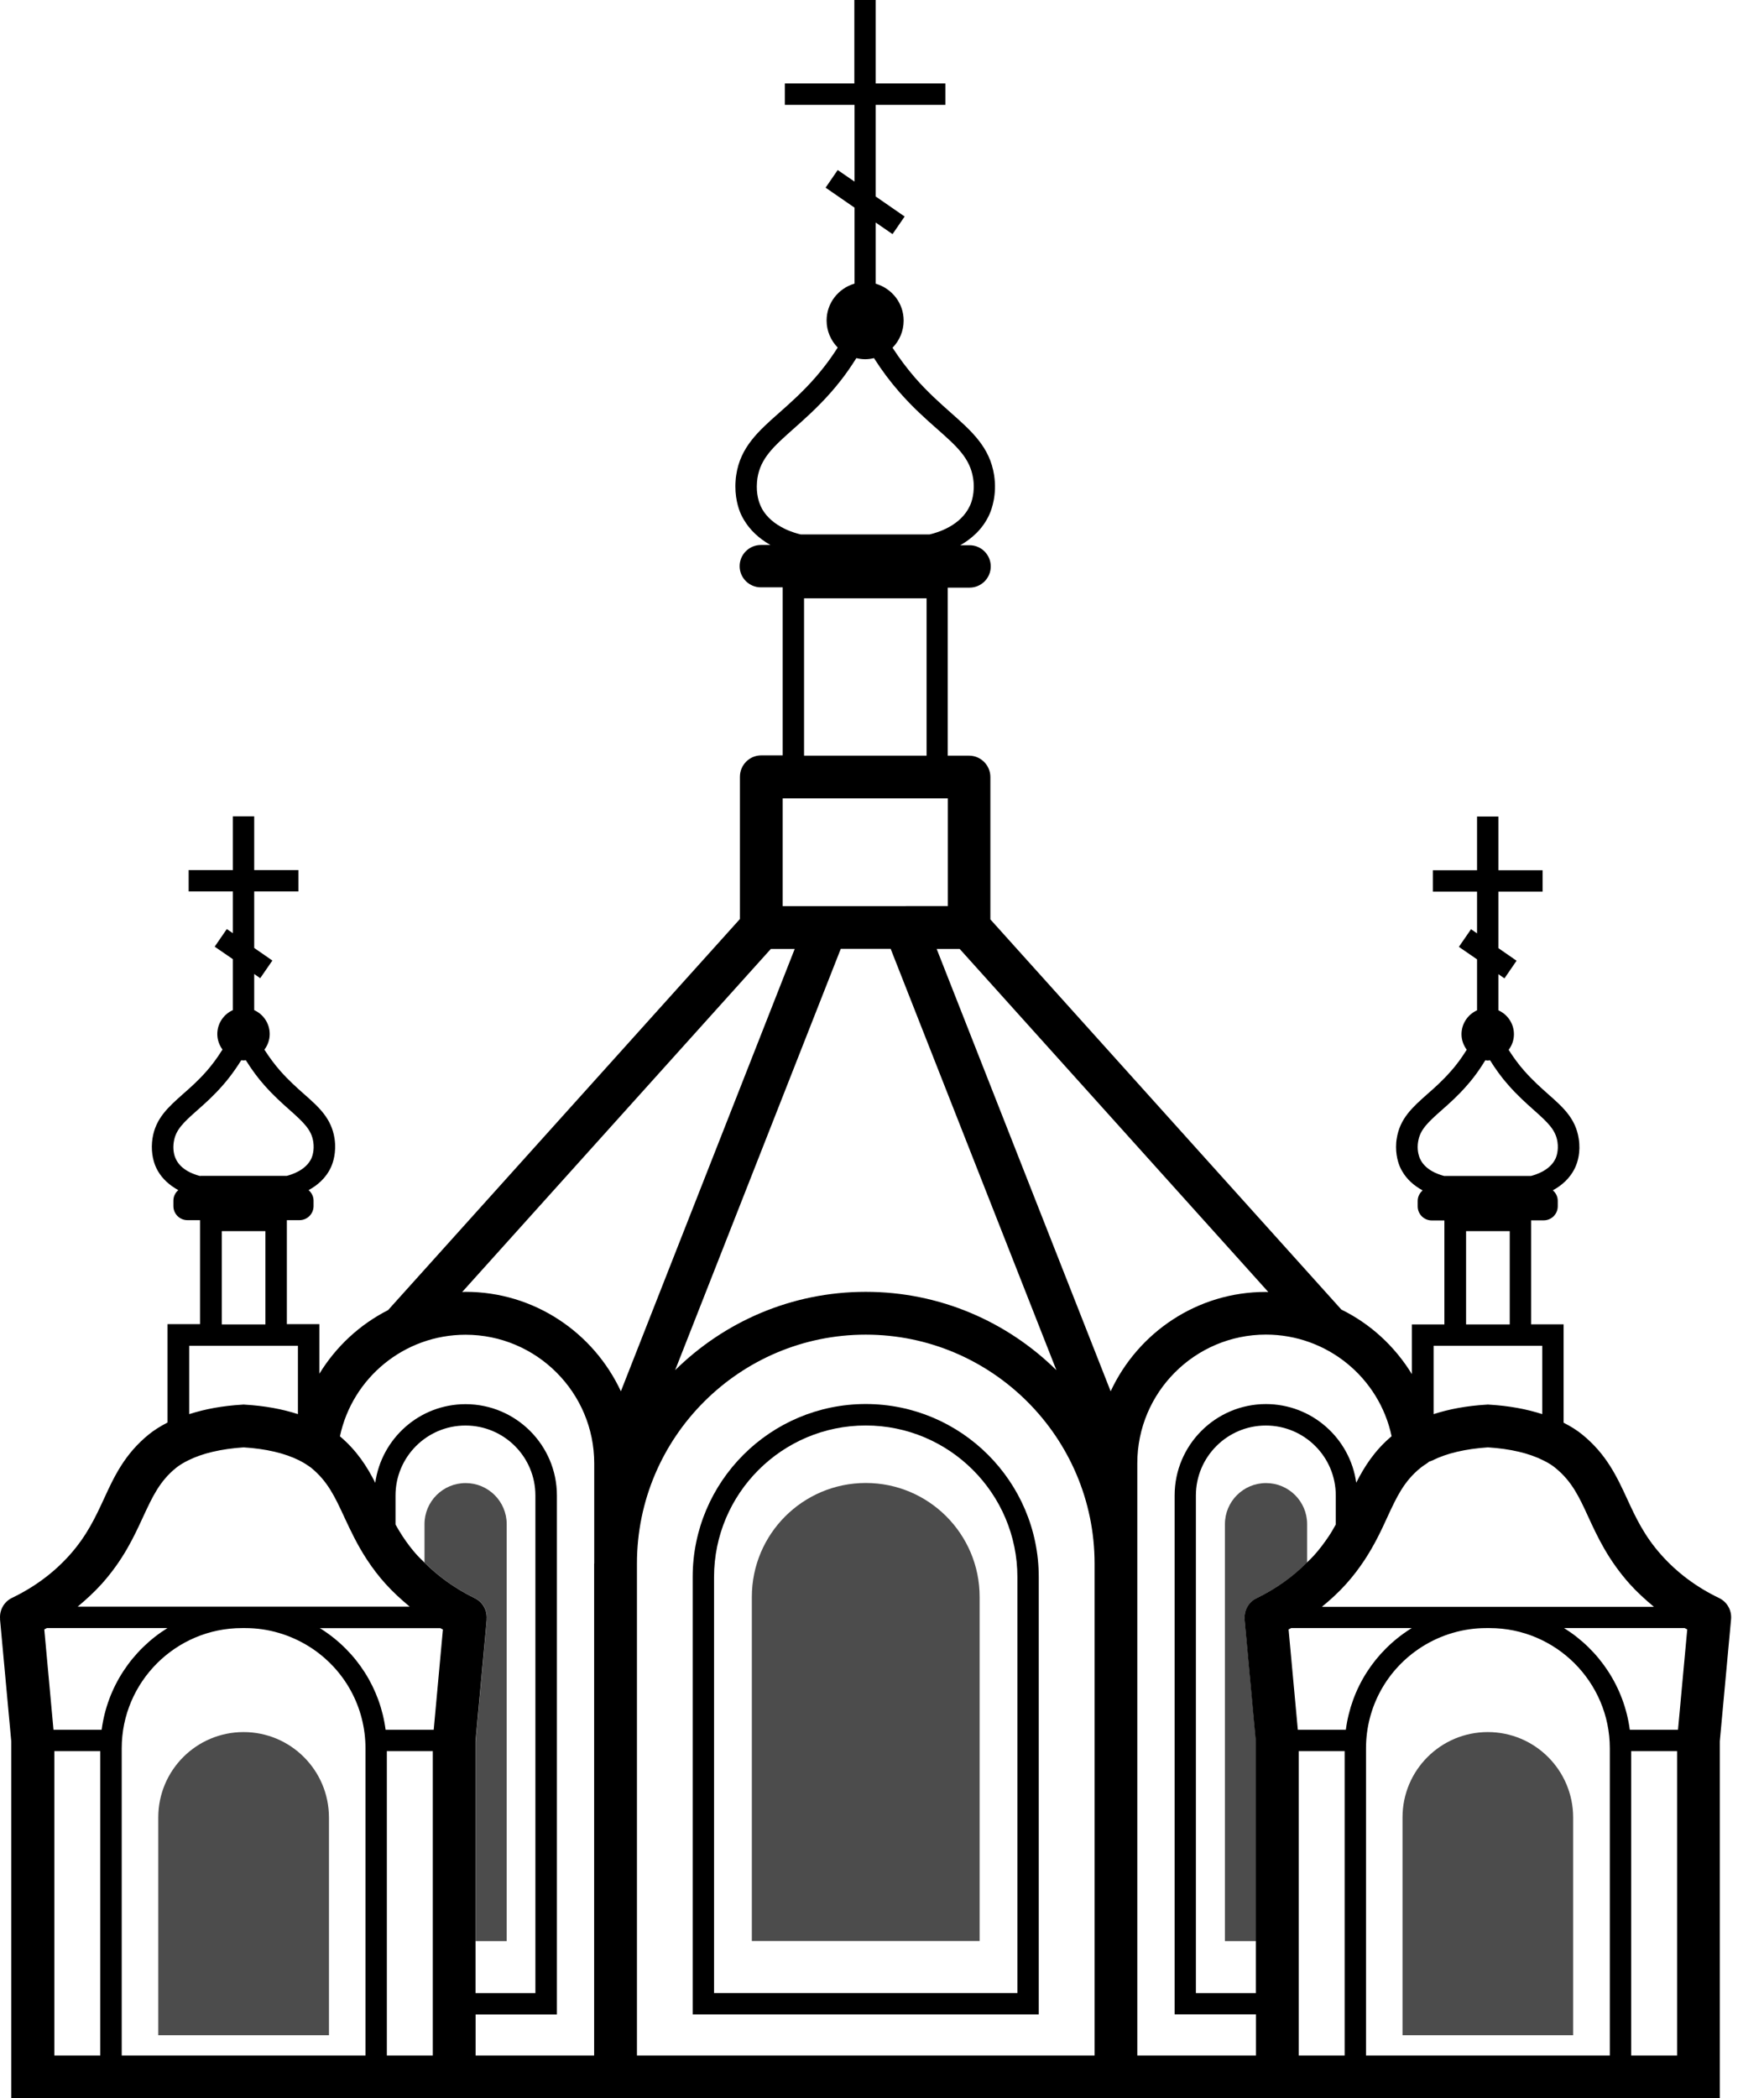 <svg width="37" height="44" viewBox="0 0 37 44" fill="none" xmlns="http://www.w3.org/2000/svg">
<g opacity="0.7">
<path d="M18.16 31.102C16.84 31.102 15.77 32.172 15.77 33.492V40.708H20.548V33.492C20.548 32.172 19.479 31.102 18.16 31.102Z" fill="black"/>
</g>
<g opacity="0.7">
<path d="M31.207 36.326C30.218 36.326 29.418 37.127 29.418 38.115V42.684H32.997V38.115C32.995 37.127 32.195 36.326 31.207 36.326Z" fill="black"/>
</g>
<g opacity="0.7">
<path d="M5.109 36.326C4.121 36.326 3.32 37.127 3.32 38.115V42.684H6.9V38.115C6.898 37.127 6.097 36.326 5.109 36.326Z" fill="black"/>
</g>
<path d="M36.309 33.961C36.326 33.779 36.232 33.599 36.058 33.515C35.587 33.289 35.181 32.986 34.852 32.618C34.486 32.211 34.306 31.818 34.13 31.437C33.917 30.975 33.697 30.5 33.189 30.087C33.08 29.998 32.948 29.914 32.797 29.838V27.775H32.115V25.594H32.379C32.542 25.594 32.674 25.462 32.674 25.299V25.184C32.674 25.096 32.634 25.019 32.571 24.964C32.747 24.868 32.933 24.718 33.042 24.479C33.088 24.378 33.159 24.165 33.114 23.882C33.049 23.456 32.783 23.221 32.475 22.949C32.322 22.813 32.149 22.66 31.975 22.462C31.854 22.326 31.745 22.177 31.644 22.018C31.713 21.926 31.755 21.813 31.755 21.691C31.755 21.467 31.621 21.275 31.429 21.189V20.431L31.556 20.519L31.81 20.149L31.429 19.885V18.699H32.356V18.251H31.429V17.125H30.981V18.251H30.054V18.699H30.981V19.575L30.855 19.488L30.6 19.858L30.981 20.12V21.189C30.79 21.275 30.655 21.467 30.655 21.691C30.655 21.813 30.698 21.924 30.765 22.016C30.7 22.118 30.633 22.217 30.56 22.311C30.516 22.369 30.474 22.419 30.435 22.462C30.261 22.662 30.089 22.815 29.935 22.949C29.627 23.223 29.361 23.458 29.296 23.882C29.292 23.908 29.288 23.933 29.286 23.96C29.265 24.219 29.336 24.41 29.367 24.479C29.38 24.51 29.395 24.538 29.413 24.567C29.508 24.732 29.654 24.864 29.84 24.966C29.778 25.019 29.736 25.098 29.736 25.186V25.301C29.736 25.463 29.868 25.596 30.031 25.596H30.296V27.777H29.614V28.819C29.258 28.237 28.746 27.765 28.135 27.465L20.773 19.282V16.296C20.773 16.049 20.572 15.848 20.325 15.848H19.879V12.324H20.337C20.582 12.324 20.781 12.125 20.781 11.88C20.781 11.634 20.582 11.435 20.337 11.435H20.142C20.373 11.303 20.613 11.1 20.752 10.79C20.802 10.679 20.913 10.376 20.852 9.968C20.762 9.38 20.383 9.045 19.944 8.656C19.718 8.455 19.46 8.227 19.199 7.929C19.027 7.731 18.868 7.519 18.721 7.293C18.864 7.147 18.954 6.946 18.954 6.724C18.954 6.354 18.705 6.048 18.368 5.95V4.667L18.721 4.91L18.975 4.541L18.368 4.121V2.199H19.829V1.75H18.368V0H17.92V1.75H16.462V2.199H17.924V3.809L17.571 3.566L17.317 3.936L17.924 4.355V5.948C17.587 6.046 17.338 6.354 17.338 6.722C17.338 6.944 17.428 7.143 17.571 7.289C17.48 7.431 17.384 7.57 17.28 7.701C17.213 7.787 17.15 7.862 17.093 7.927C16.832 8.224 16.576 8.451 16.348 8.653C15.909 9.041 15.53 9.376 15.442 9.964C15.436 10.001 15.432 10.037 15.43 10.072C15.402 10.412 15.488 10.665 15.541 10.784C15.56 10.824 15.58 10.863 15.603 10.901C15.729 11.115 15.917 11.292 16.16 11.43H15.959C15.714 11.43 15.514 11.629 15.514 11.874C15.514 12.119 15.714 12.318 15.959 12.318H16.417V15.842H15.968C15.721 15.842 15.52 16.043 15.52 16.29V19.274L8.143 27.473C8.143 27.474 8.141 27.474 8.141 27.476C7.548 27.777 7.048 28.24 6.699 28.811V27.771H6.017V25.59H6.282C6.444 25.59 6.577 25.458 6.577 25.295V25.18C6.577 25.092 6.536 25.015 6.473 24.96C6.649 24.864 6.835 24.715 6.944 24.475C6.981 24.393 7.061 24.173 7.017 23.878C6.952 23.453 6.686 23.217 6.377 22.945C6.224 22.809 6.052 22.656 5.878 22.459C5.759 22.323 5.648 22.173 5.546 22.014C5.615 21.922 5.657 21.809 5.657 21.687C5.657 21.463 5.523 21.271 5.332 21.185V20.427L5.458 20.515L5.713 20.145L5.332 19.881V18.695H6.259V18.247H5.332V17.121H4.884V18.247H3.957V18.695H4.884V19.571L4.757 19.485L4.503 19.854L4.884 20.116V21.185C4.692 21.271 4.558 21.463 4.558 21.687C4.558 21.809 4.6 21.921 4.667 22.012C4.602 22.114 4.535 22.213 4.462 22.307C4.418 22.365 4.376 22.415 4.338 22.459C4.164 22.658 3.991 22.811 3.838 22.945C3.53 23.219 3.263 23.454 3.198 23.878C3.195 23.905 3.191 23.93 3.189 23.956C3.168 24.205 3.231 24.389 3.269 24.475C3.283 24.506 3.298 24.535 3.313 24.561C3.409 24.726 3.555 24.858 3.74 24.96C3.677 25.013 3.637 25.092 3.637 25.18V25.295C3.637 25.458 3.769 25.59 3.932 25.59H4.196V27.771H3.514V29.834C3.365 29.91 3.231 29.995 3.122 30.083C2.612 30.497 2.392 30.973 2.181 31.433C2.005 31.812 1.825 32.205 1.459 32.615C1.13 32.982 0.724 33.285 0.253 33.511C0.079 33.595 -0.015 33.775 0.002 33.957H0L0.236 36.518V44H2.329H6.619H7.89H9.526H12.462H13.36H23.407H26.791H28.426H29.698H33.988H36.073V36.518L36.309 33.961ZM15.951 10.604C15.922 10.539 15.857 10.363 15.878 10.112C15.88 10.087 15.882 10.062 15.886 10.035C15.951 9.608 16.229 9.363 16.646 8.992C16.884 8.781 17.152 8.543 17.432 8.225C17.495 8.155 17.562 8.072 17.635 7.98C17.751 7.833 17.859 7.674 17.962 7.511C18.021 7.525 18.083 7.534 18.148 7.534C18.211 7.534 18.272 7.525 18.332 7.511C18.494 7.766 18.673 8.005 18.866 8.225C19.146 8.545 19.414 8.783 19.651 8.992C20.071 9.363 20.346 9.608 20.412 10.035C20.457 10.33 20.373 10.545 20.346 10.602C20.155 11.024 19.672 11.169 19.496 11.209H16.798C16.733 11.194 16.602 11.159 16.461 11.091C16.246 10.987 16.087 10.849 15.989 10.681C15.976 10.656 15.963 10.631 15.951 10.604ZM30.301 24.665C30.257 24.655 30.181 24.632 30.094 24.592C29.962 24.529 29.865 24.445 29.805 24.341V24.339C29.797 24.326 29.79 24.311 29.782 24.295C29.769 24.265 29.725 24.155 29.738 23.998C29.74 23.983 29.742 23.968 29.744 23.951C29.782 23.698 29.939 23.548 30.236 23.286C30.399 23.142 30.583 22.98 30.774 22.759C30.818 22.71 30.864 22.654 30.914 22.589C31 22.478 31.079 22.359 31.155 22.236C31.173 22.238 31.188 22.242 31.205 22.242C31.222 22.242 31.238 22.238 31.253 22.236C31.37 22.422 31.496 22.599 31.638 22.757C31.831 22.978 32.015 23.14 32.176 23.284C32.473 23.548 32.63 23.698 32.668 23.949C32.695 24.129 32.645 24.259 32.63 24.293C32.515 24.546 32.211 24.638 32.111 24.663H30.301V24.665ZM31.667 25.82V27.777H30.751V25.82H31.667ZM30.068 28.225H30.301H32.115H32.349V29.658C32.021 29.552 31.651 29.483 31.236 29.459C31.219 29.456 31.199 29.456 31.182 29.459C30.767 29.483 30.397 29.552 30.07 29.658V28.225H30.068ZM29.794 30.786C29.828 30.757 29.87 30.73 29.914 30.701C29.937 30.688 29.956 30.671 29.976 30.654C29.999 30.646 30.022 30.64 30.045 30.629C30.343 30.479 30.736 30.387 31.209 30.355C31.682 30.385 32.073 30.477 32.373 30.629C32.473 30.678 32.561 30.732 32.624 30.786C32.971 31.067 33.124 31.397 33.316 31.816C33.509 32.235 33.729 32.71 34.183 33.22C34.338 33.392 34.511 33.549 34.691 33.699H31.244H31.174H29.7H28.244H27.727C27.907 33.551 28.08 33.394 28.235 33.22C28.373 33.067 28.499 32.902 28.62 32.72C28.832 32.398 28.976 32.09 29.1 31.818C29.294 31.398 29.447 31.067 29.794 30.786ZM19 19.004H17.32C17.319 19.004 17.319 19.004 17.317 19.004H16.417V16.744H19.881V19.002H19C19 19.004 19 19.004 19 19.004ZM22.158 28.736C21.128 27.721 19.716 27.093 18.159 27.093C16.602 27.093 15.191 27.721 14.161 28.736L17.635 19.9H18.682L22.158 28.736ZM16.865 15.848V12.548H19.435V15.848H16.865ZM4.202 24.665C4.16 24.655 4.081 24.632 3.995 24.592C3.863 24.529 3.765 24.445 3.706 24.341C3.698 24.328 3.691 24.312 3.683 24.295C3.669 24.265 3.625 24.155 3.639 23.998C3.641 23.983 3.643 23.968 3.645 23.951C3.683 23.698 3.84 23.548 4.137 23.286C4.3 23.142 4.483 22.98 4.675 22.759C4.719 22.71 4.765 22.654 4.815 22.589C4.901 22.478 4.983 22.359 5.06 22.236C5.075 22.238 5.091 22.24 5.108 22.24C5.125 22.24 5.14 22.236 5.156 22.235C5.272 22.42 5.399 22.597 5.541 22.756C5.734 22.976 5.918 23.139 6.079 23.282C6.376 23.547 6.533 23.696 6.571 23.947C6.598 24.127 6.548 24.257 6.533 24.291C6.418 24.544 6.113 24.636 6.014 24.661H4.202V24.665ZM5.567 25.82V27.777H4.652V25.82H5.567ZM3.968 28.225H4.202H6.016H6.249V29.658C5.922 29.552 5.552 29.483 5.136 29.459C5.119 29.456 5.1 29.456 5.083 29.459C4.667 29.483 4.298 29.552 3.97 29.658V28.225H3.968ZM2.134 33.218C2.589 32.708 2.808 32.233 3.001 31.814C3.195 31.397 3.346 31.065 3.694 30.784C3.758 30.732 3.846 30.678 3.945 30.629C4.244 30.479 4.637 30.387 5.11 30.355C5.583 30.385 5.973 30.477 6.274 30.627C6.32 30.65 6.364 30.675 6.404 30.7C6.448 30.728 6.49 30.755 6.527 30.784C6.873 31.065 7.027 31.397 7.22 31.814C7.347 32.086 7.488 32.392 7.701 32.716C7.82 32.896 7.946 33.061 8.086 33.216C8.241 33.388 8.413 33.545 8.593 33.695H8.076H6.621H5.146H5.077H1.63C1.808 33.547 1.978 33.39 2.134 33.218ZM2.103 43.108H1.14V36.726H2.103V43.108ZM2.132 36.278H1.122L0.929 34.173C0.946 34.164 0.965 34.154 0.983 34.145H3.512C2.773 34.604 2.25 35.378 2.132 36.278ZM7.664 43.108H6.617H2.553V36.667C2.553 35.277 3.685 34.145 5.075 34.145H5.144C5.623 34.145 6.09 34.283 6.498 34.541C7.23 35.008 7.666 35.803 7.666 36.667V43.108H7.664ZM9.078 40.708V42.024V43.108H8.114V36.726H8.902H9.078V40.708ZM9.097 36.278H8.902H8.088C7.975 35.414 7.488 34.643 6.738 34.164C6.728 34.158 6.716 34.152 6.707 34.147H8.072H8.902H9.237C9.254 34.156 9.273 34.166 9.29 34.175L9.097 36.278ZM8.902 32.77C8.852 32.72 8.8 32.672 8.752 32.62C8.641 32.498 8.542 32.367 8.446 32.222C8.39 32.138 8.342 32.055 8.296 31.973V31.364C8.296 30.556 8.953 29.897 9.763 29.897C10.573 29.897 11.23 30.554 11.23 31.364V41.8H9.974V40.71V36.523L10.21 33.963H10.208C10.225 33.781 10.131 33.601 9.957 33.517C9.555 33.321 9.202 33.069 8.902 32.77ZM12.462 32.791V43.108H9.976V42.248H11.681V31.364C11.681 30.309 10.821 29.449 9.765 29.449C8.8 29.449 8.002 30.167 7.871 31.098C7.701 30.761 7.488 30.426 7.13 30.123C7.392 28.892 8.484 27.993 9.765 27.993C11.253 27.993 12.464 29.204 12.464 30.692V32.791H12.462ZM13.023 29.179C12.45 27.949 11.207 27.093 9.765 27.093C9.742 27.093 9.719 27.095 9.694 27.097L16.168 19.902H16.669L13.023 29.179ZM22.959 43.108H13.36V32.791C13.36 30.144 15.513 27.991 18.159 27.991C20.804 27.991 22.957 30.144 22.959 32.789V43.108ZM23.296 29.179L19.647 19.902H20.13L26.603 27.097C26.586 27.097 26.571 27.095 26.553 27.095C25.111 27.093 23.868 27.949 23.296 29.179ZM26.343 43.108H23.855V32.787V30.688C23.855 29.2 25.065 27.99 26.553 27.99C27.834 27.99 28.928 28.89 29.189 30.121C28.83 30.424 28.618 30.759 28.447 31.096C28.317 30.165 27.518 29.447 26.553 29.447C25.498 29.447 24.638 30.307 24.638 31.362V42.246H26.343V43.108ZM26.358 33.517C26.184 33.601 26.09 33.781 26.107 33.963H26.105L26.341 36.523V40.71V41.8H25.084V31.364C25.084 30.556 25.741 29.897 26.551 29.897C27.36 29.897 28.018 30.554 28.018 31.364V31.973C27.972 32.055 27.924 32.14 27.869 32.222C27.771 32.367 27.672 32.498 27.564 32.618C27.518 32.67 27.467 32.718 27.415 32.768C27.114 33.069 26.762 33.321 26.358 33.517ZM28.204 43.108H27.241V42.024V40.708V36.726H27.417H28.204V43.108ZM28.229 36.278H27.415H27.222L27.028 34.173C27.046 34.164 27.065 34.154 27.082 34.145H27.417H28.246H29.612C29.602 34.151 29.591 34.156 29.581 34.164C28.828 34.643 28.342 35.414 28.229 36.278ZM33.766 43.108H29.7H28.652V36.667C28.652 35.803 29.089 35.008 29.82 34.541C30.227 34.283 30.696 34.145 31.174 34.145H31.244C32.634 34.145 33.766 35.277 33.766 36.667V43.108ZM35.177 43.108H34.214V36.726H35.177V43.108ZM35.196 36.278H34.185C34.066 35.378 33.544 34.604 32.806 34.145H35.336C35.353 34.154 35.373 34.164 35.39 34.173L35.196 36.278Z" fill="black"/>
<path d="M18.159 29.446C16.157 29.446 14.529 31.074 14.529 33.075V42.247H21.788V33.075C21.788 31.074 20.16 29.446 18.159 29.446ZM21.338 41.799H14.977V33.077C14.977 31.323 16.404 29.896 18.159 29.896C19.913 29.896 21.34 31.323 21.34 33.077V41.799H21.338Z" fill="black"/>
<path opacity="0.7" d="M9.96 33.517C10.134 33.601 10.228 33.781 10.21 33.963H10.212L9.977 36.523V40.71H10.628V31.965C10.628 31.488 10.241 31.104 9.766 31.104C9.289 31.104 8.904 31.49 8.904 31.965V32.77C9.203 33.068 9.555 33.321 9.96 33.517Z" fill="black"/>
<path opacity="0.7" d="M26.107 33.963C26.092 33.781 26.186 33.601 26.36 33.517C26.764 33.321 27.116 33.068 27.417 32.77V31.965C27.417 31.488 27.03 31.104 26.555 31.104C26.078 31.104 25.693 31.49 25.693 31.965V40.71H26.345V36.523L26.107 33.963Z" fill="black"/>
</svg>
